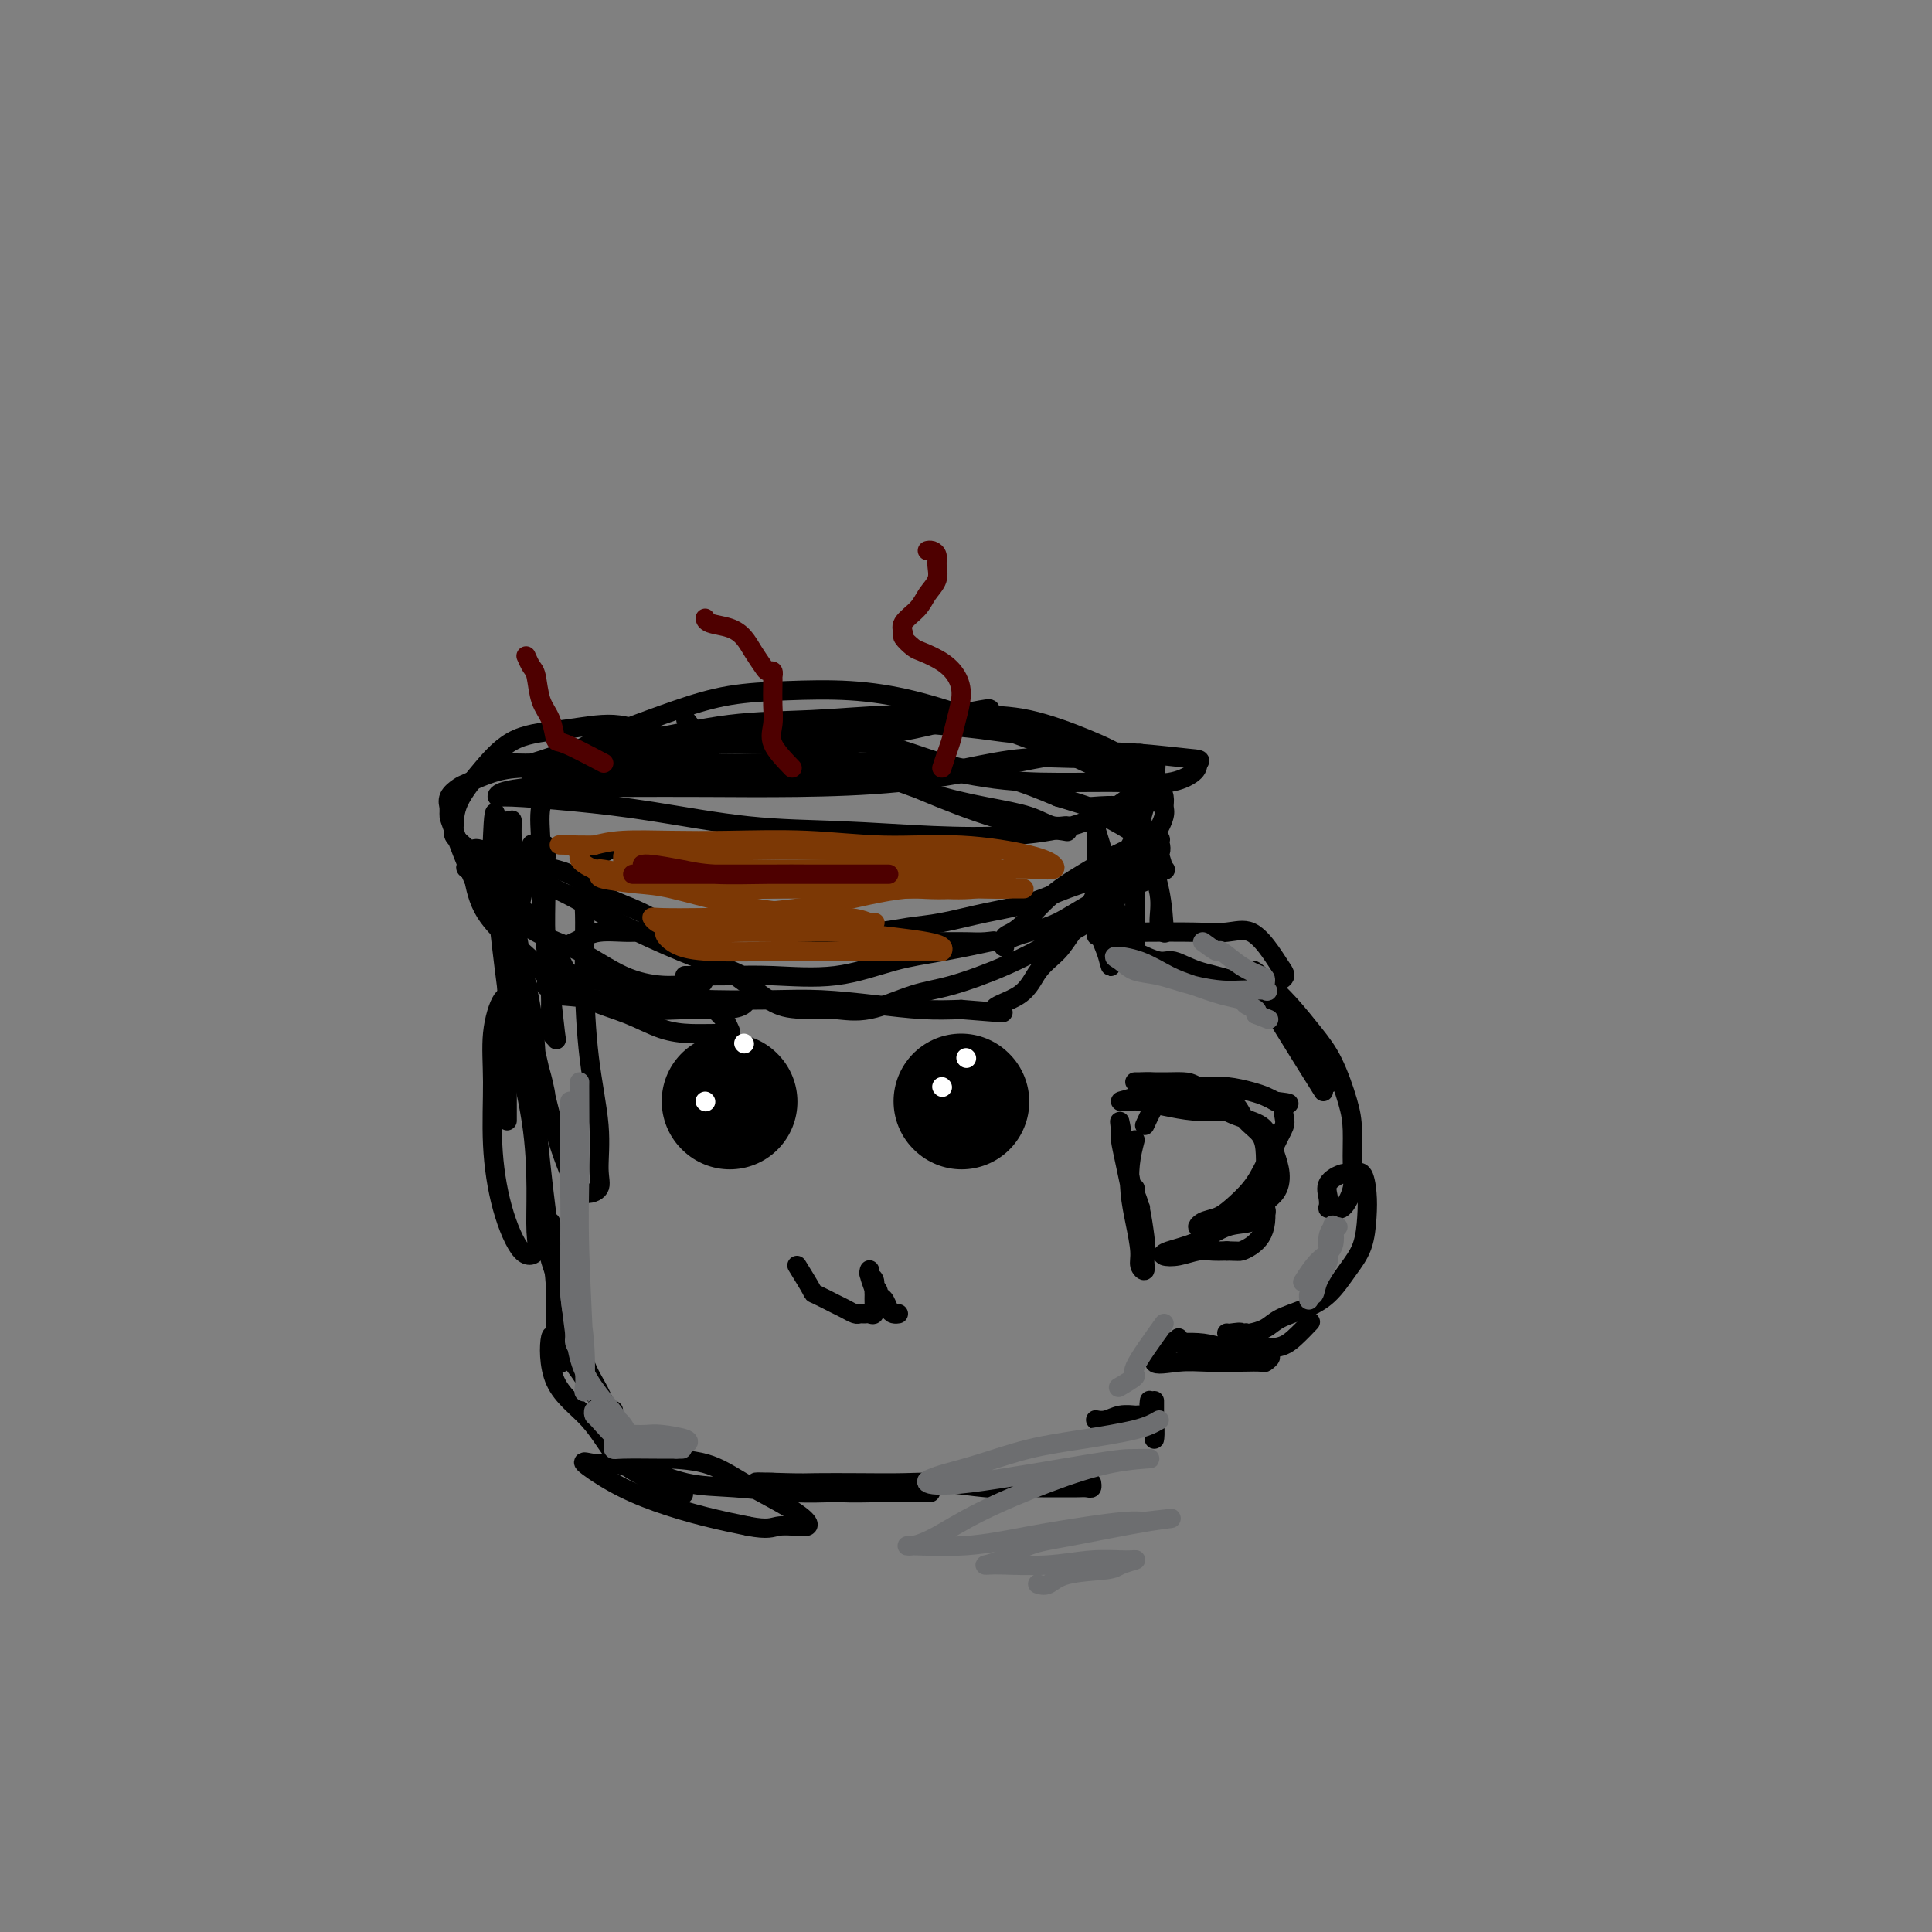 <svg viewBox='0 0 400 400' version='1.1' xmlns='http://www.w3.org/2000/svg' xmlns:xlink='http://www.w3.org/1999/xlink'><rect x="0" y="0" width="400" height="400" fill="#808080" stroke="none"/><g fill='none' stroke='#000000' stroke-width='4' stroke-linecap='round' stroke-linejoin='round'><path d='M142,149c1.186,1.582 2.372,3.164 4,4c1.628,0.836 3.697,0.925 7,1c3.303,0.075 7.842,0.136 12,0c4.158,-0.136 7.937,-0.471 12,-1c4.063,-0.529 8.409,-1.254 12,-2c3.591,-0.746 6.425,-1.515 9,-2c2.575,-0.485 4.890,-0.687 6,-1c1.110,-0.313 1.014,-0.736 1,-1c-0.014,-0.264 0.053,-0.367 -2,0c-2.053,0.367 -6.227,1.206 -11,2c-4.773,0.794 -10.147,1.544 -15,2c-4.853,0.456 -9.186,0.619 -14,1c-4.814,0.381 -10.107,0.982 -15,1c-4.893,0.018 -9.384,-0.545 -13,0c-3.616,0.545 -6.355,2.199 -9,3c-2.645,0.801 -5.195,0.750 -6,1c-0.805,0.250 0.136,0.800 0,1c-0.136,0.200 -1.347,0.051 0,0c1.347,-0.051 5.253,-0.003 10,0c4.747,0.003 10.335,-0.037 16,0c5.665,0.037 11.408,0.153 18,0c6.592,-0.153 14.033,-0.575 21,0c6.967,0.575 13.460,2.148 19,3c5.540,0.852 10.125,0.982 15,1c4.875,0.018 10.039,-0.078 14,0c3.961,0.078 6.720,0.329 9,0c2.280,-0.329 4.080,-1.237 5,-2c0.920,-0.763 0.960,-1.382 1,-2'/><path d='M248,158c0.912,-0.794 0.191,-0.781 -2,-1c-2.191,-0.219 -5.851,-0.672 -10,-1c-4.149,-0.328 -8.787,-0.533 -14,0c-5.213,0.533 -11.001,1.803 -17,3c-5.999,1.197 -12.209,2.321 -19,3c-6.791,0.679 -14.162,0.913 -21,1c-6.838,0.087 -13.142,0.026 -19,0c-5.858,-0.026 -11.269,-0.017 -16,0c-4.731,0.017 -8.783,0.042 -12,0c-3.217,-0.042 -5.599,-0.152 -8,0c-2.401,0.152 -4.821,0.567 -6,1c-1.179,0.433 -1.118,0.883 -1,1c0.118,0.117 0.293,-0.099 3,0c2.707,0.099 7.946,0.513 13,1c5.054,0.487 9.924,1.046 16,2c6.076,0.954 13.357,2.304 20,3c6.643,0.696 12.649,0.739 19,1c6.351,0.261 13.046,0.741 19,1c5.954,0.259 11.167,0.298 16,0c4.833,-0.298 9.286,-0.934 13,-2c3.714,-1.066 6.689,-2.563 9,-4c2.311,-1.437 3.959,-2.816 5,-4c1.041,-1.184 1.474,-2.175 2,-3c0.526,-0.825 1.146,-1.483 0,-2c-1.146,-0.517 -4.059,-0.891 -7,-1c-2.941,-0.109 -5.910,0.048 -9,0c-3.090,-0.048 -6.303,-0.302 -10,0c-3.697,0.302 -7.880,1.158 -12,2c-4.120,0.842 -8.177,1.669 -12,2c-3.823,0.331 -7.411,0.165 -11,0'/><path d='M177,161c-7.669,0.607 -9.342,0.124 -12,0c-2.658,-0.124 -6.301,0.110 -10,0c-3.699,-0.110 -7.454,-0.566 -11,-1c-3.546,-0.434 -6.884,-0.846 -10,-1c-3.116,-0.154 -6.011,-0.048 -9,0c-2.989,0.048 -6.070,0.040 -9,0c-2.930,-0.040 -5.707,-0.110 -8,0c-2.293,0.110 -4.103,0.401 -6,1c-1.897,0.599 -3.881,1.504 -5,2c-1.119,0.496 -1.371,0.581 -2,1c-0.629,0.419 -1.633,1.173 -2,2c-0.367,0.827 -0.098,1.727 0,2c0.098,0.273 0.023,-0.083 0,0c-0.023,0.083 0.005,0.604 0,1c-0.005,0.396 -0.043,0.667 0,1c0.043,0.333 0.168,0.728 1,3c0.832,2.272 2.372,6.420 4,10c1.628,3.580 3.343,6.592 5,9c1.657,2.408 3.255,4.211 5,6c1.745,1.789 3.638,3.563 5,5c1.362,1.437 2.194,2.537 3,3c0.806,0.463 1.587,0.289 2,0c0.413,-0.289 0.457,-0.693 0,-2c-0.457,-1.307 -1.416,-3.516 -3,-6c-1.584,-2.484 -3.792,-5.242 -6,-8'/><path d='M109,189c-2.614,-3.050 -4.650,-3.677 -6,-5c-1.350,-1.323 -2.013,-3.344 -3,-4c-0.987,-0.656 -2.298,0.052 -3,0c-0.702,-0.052 -0.796,-0.862 0,0c0.796,0.862 2.480,3.398 5,6c2.520,2.602 5.875,5.271 9,7c3.125,1.729 6.020,2.518 9,4c2.980,1.482 6.044,3.657 9,5c2.956,1.343 5.805,1.855 8,2c2.195,0.145 3.737,-0.078 5,0c1.263,0.078 2.249,0.456 3,0c0.751,-0.456 1.269,-1.746 1,-3c-0.269,-1.254 -1.323,-2.474 -3,-4c-1.677,-1.526 -3.977,-3.360 -6,-4c-2.023,-0.640 -3.768,-0.088 -6,0c-2.232,0.088 -4.951,-0.289 -7,0c-2.049,0.289 -3.426,1.243 -5,2c-1.574,0.757 -3.343,1.318 -4,2c-0.657,0.682 -0.200,1.485 0,2c0.200,0.515 0.144,0.740 0,1c-0.144,0.260 -0.377,0.553 1,1c1.377,0.447 4.362,1.047 8,2c3.638,0.953 7.929,2.258 12,3c4.071,0.742 7.924,0.920 12,1c4.076,0.080 8.377,0.060 12,0c3.623,-0.060 6.569,-0.160 10,0c3.431,0.160 7.347,0.582 11,1c3.653,0.418 7.044,0.834 10,1c2.956,0.166 5.478,0.083 8,0'/><path d='M199,209c12.935,1.043 7.772,0.649 7,0c-0.772,-0.649 2.847,-1.555 5,-3c2.153,-1.445 2.840,-3.429 4,-5c1.160,-1.571 2.794,-2.731 4,-4c1.206,-1.269 1.985,-2.649 3,-4c1.015,-1.351 2.265,-2.672 3,-4c0.735,-1.328 0.953,-2.662 2,-4c1.047,-1.338 2.921,-2.679 4,-4c1.079,-1.321 1.363,-2.622 2,-4c0.637,-1.378 1.626,-2.833 2,-4c0.374,-1.167 0.134,-2.048 0,-3c-0.134,-0.952 -0.163,-1.976 0,-3c0.163,-1.024 0.518,-2.048 0,-3c-0.518,-0.952 -1.907,-1.834 -4,-3c-2.093,-1.166 -4.889,-2.617 -8,-4c-3.111,-1.383 -6.536,-2.697 -10,-4c-3.464,-1.303 -6.968,-2.596 -11,-4c-4.032,-1.404 -8.593,-2.918 -13,-4c-4.407,-1.082 -8.659,-1.731 -13,-2c-4.341,-0.269 -8.769,-0.160 -13,0c-4.231,0.160 -8.263,0.369 -12,1c-3.737,0.631 -7.180,1.685 -11,3c-3.820,1.315 -8.018,2.891 -11,4c-2.982,1.109 -4.747,1.751 -7,3c-2.253,1.249 -4.995,3.105 -7,4c-2.005,0.895 -3.272,0.828 -4,1c-0.728,0.172 -0.917,0.582 -1,1c-0.083,0.418 -0.061,0.843 0,1c0.061,0.157 0.160,0.045 1,0c0.840,-0.045 2.420,-0.022 4,0'/><path d='M115,161c1.935,0.292 4.774,0.022 8,0c3.226,-0.022 6.840,0.203 11,0c4.160,-0.203 8.868,-0.833 14,-1c5.132,-0.167 10.690,0.129 16,0c5.310,-0.129 10.373,-0.682 15,0c4.627,0.682 8.817,2.598 13,4c4.183,1.402 8.360,2.288 12,3c3.640,0.712 6.742,1.249 9,2c2.258,0.751 3.672,1.716 5,2c1.328,0.284 2.568,-0.113 3,0c0.432,0.113 0.054,0.735 0,1c-0.054,0.265 0.216,0.174 -1,0c-1.216,-0.174 -3.919,-0.433 -7,-1c-3.081,-0.567 -6.539,-1.444 -11,-3c-4.461,-1.556 -9.926,-3.790 -15,-6c-5.074,-2.210 -9.756,-4.397 -14,-6c-4.244,-1.603 -8.050,-2.622 -12,-3c-3.950,-0.378 -8.046,-0.115 -12,0c-3.954,0.115 -7.768,0.084 -11,0c-3.232,-0.084 -5.881,-0.219 -8,0c-2.119,0.219 -3.706,0.792 -5,1c-1.294,0.208 -2.295,0.052 -1,0c1.295,-0.052 4.885,-0.001 9,0c4.115,0.001 8.753,-0.048 14,0c5.247,0.048 11.102,0.192 17,0c5.898,-0.192 11.839,-0.722 17,0c5.161,0.722 9.543,2.694 14,4c4.457,1.306 8.988,1.944 13,3c4.012,1.056 7.506,2.528 11,4'/><path d='M219,165c7.323,2.182 6.631,2.138 8,3c1.369,0.862 4.800,2.632 7,4c2.200,1.368 3.170,2.334 4,3c0.830,0.666 1.519,1.031 2,2c0.481,0.969 0.753,2.540 1,3c0.247,0.460 0.469,-0.193 0,0c-0.469,0.193 -1.628,1.231 -3,2c-1.372,0.769 -2.957,1.270 -5,2c-2.043,0.730 -4.543,1.690 -7,3c-2.457,1.310 -4.870,2.971 -7,4c-2.130,1.029 -3.975,1.426 -6,2c-2.025,0.574 -4.228,1.326 -5,2c-0.772,0.674 -0.113,1.269 0,1c0.113,-0.269 -0.319,-1.402 0,-2c0.319,-0.598 1.389,-0.661 3,-2c1.611,-1.339 3.764,-3.956 6,-6c2.236,-2.044 4.556,-3.517 7,-5c2.444,-1.483 5.012,-2.978 7,-4c1.988,-1.022 3.394,-1.571 5,-2c1.606,-0.429 3.411,-0.738 4,-1c0.589,-0.262 -0.036,-0.476 0,0c0.036,0.476 0.735,1.641 0,3c-0.735,1.359 -2.904,2.910 -5,5c-2.096,2.090 -4.118,4.718 -7,7c-2.882,2.282 -6.625,4.216 -10,6c-3.375,1.784 -6.383,3.417 -10,5c-3.617,1.583 -7.842,3.118 -11,4c-3.158,0.882 -5.249,1.113 -8,2c-2.751,0.887 -6.164,2.431 -9,3c-2.836,0.569 -5.096,0.163 -7,0c-1.904,-0.163 -3.452,-0.081 -5,0'/><path d='M168,209c-3.168,-0.048 -5.088,-0.169 -7,-1c-1.912,-0.831 -3.816,-2.374 -6,-4c-2.184,-1.626 -4.647,-3.335 -7,-5c-2.353,-1.665 -4.597,-3.285 -7,-5c-2.403,-1.715 -4.967,-3.524 -8,-5c-3.033,-1.476 -6.535,-2.620 -9,-4c-2.465,-1.380 -3.892,-2.996 -6,-4c-2.108,-1.004 -4.898,-1.396 -7,-2c-2.102,-0.604 -3.516,-1.419 -5,-2c-1.484,-0.581 -3.040,-0.928 -4,-1c-0.960,-0.072 -1.326,0.131 -2,0c-0.674,-0.131 -1.657,-0.597 -2,0c-0.343,0.597 -0.048,2.255 0,3c0.048,0.745 -0.153,0.577 0,2c0.153,1.423 0.660,4.439 2,7c1.340,2.561 3.511,4.668 6,7c2.489,2.332 5.294,4.888 8,7c2.706,2.112 5.311,3.781 8,5c2.689,1.219 5.460,1.987 8,3c2.540,1.013 4.849,2.270 7,3c2.151,0.730 4.142,0.934 6,1c1.858,0.066 3.581,-0.006 5,0c1.419,0.006 2.532,0.090 3,0c0.468,-0.090 0.291,-0.354 0,-1c-0.291,-0.646 -0.696,-1.676 -2,-3c-1.304,-1.324 -3.509,-2.944 -6,-4c-2.491,-1.056 -5.270,-1.548 -8,-2c-2.730,-0.452 -5.412,-0.863 -8,-1c-2.588,-0.137 -5.081,0.002 -7,0c-1.919,-0.002 -3.262,-0.143 -4,0c-0.738,0.143 -0.869,0.572 -1,1'/><path d='M115,204c-4.216,-0.136 -0.757,0.524 0,1c0.757,0.476 -1.190,0.769 0,1c1.190,0.231 5.517,0.399 9,1c3.483,0.601 6.123,1.634 9,2c2.877,0.366 5.991,0.065 9,0c3.009,-0.065 5.913,0.106 8,0c2.087,-0.106 3.356,-0.490 4,-1c0.644,-0.510 0.662,-1.145 1,-2c0.338,-0.855 0.998,-1.929 0,-3c-0.998,-1.071 -3.652,-2.140 -6,-3c-2.348,-0.860 -4.391,-1.513 -8,-3c-3.609,-1.487 -8.784,-3.809 -13,-6c-4.216,-2.191 -7.473,-4.250 -11,-6c-3.527,-1.750 -7.323,-3.191 -10,-4c-2.677,-0.809 -4.234,-0.987 -6,-2c-1.766,-1.013 -3.741,-2.863 -5,-4c-1.259,-1.137 -1.801,-1.562 -2,-2c-0.199,-0.438 -0.056,-0.890 0,-2c0.056,-1.110 0.025,-2.877 1,-5c0.975,-2.123 2.957,-4.601 5,-7c2.043,-2.399 4.146,-4.718 7,-6c2.854,-1.282 6.460,-1.527 10,-2c3.540,-0.473 7.016,-1.175 10,-1c2.984,0.175 5.478,1.228 8,2c2.522,0.772 5.072,1.264 7,2c1.928,0.736 3.234,1.718 4,2c0.766,0.282 0.993,-0.134 1,0c0.007,0.134 -0.204,0.820 -1,1c-0.796,0.180 -2.176,-0.144 -4,0c-1.824,0.144 -4.093,0.755 -7,1c-2.907,0.245 -6.454,0.122 -10,0'/><path d='M125,158c-5.042,0.310 -7.147,0.086 -9,0c-1.853,-0.086 -3.454,-0.033 -5,0c-1.546,0.033 -3.038,0.046 -4,0c-0.962,-0.046 -1.396,-0.153 -1,0c0.396,0.153 1.620,0.564 4,0c2.380,-0.564 5.917,-2.102 10,-3c4.083,-0.898 8.713,-1.155 14,-2c5.287,-0.845 11.230,-2.278 17,-3c5.770,-0.722 11.367,-0.731 17,-1c5.633,-0.269 11.303,-0.796 17,-1c5.697,-0.204 11.421,-0.083 16,0c4.579,0.083 8.014,0.130 12,1c3.986,0.870 8.522,2.565 12,4c3.478,1.435 5.898,2.612 8,4c2.102,1.388 3.885,2.989 5,4c1.115,1.011 1.562,1.432 2,2c0.438,0.568 0.867,1.285 1,2c0.133,0.715 -0.029,1.430 0,2c0.029,0.570 0.250,0.995 0,2c-0.250,1.005 -0.972,2.591 -2,4c-1.028,1.409 -2.361,2.642 -4,4c-1.639,1.358 -3.584,2.840 -6,4c-2.416,1.160 -5.301,1.998 -8,3c-2.699,1.002 -5.210,2.167 -8,3c-2.790,0.833 -5.859,1.333 -9,2c-3.141,0.667 -6.353,1.502 -9,2c-2.647,0.498 -4.730,0.659 -7,1c-2.270,0.341 -4.726,0.861 -7,1c-2.274,0.139 -4.364,-0.103 -6,0c-1.636,0.103 -2.818,0.552 -4,1'/><path d='M171,194c-9.144,1.950 -3.005,0.326 -1,0c2.005,-0.326 -0.125,0.645 -1,1c-0.875,0.355 -0.496,0.095 1,0c1.496,-0.095 4.108,-0.025 7,0c2.892,0.025 6.065,0.005 9,0c2.935,-0.005 5.632,0.005 8,0c2.368,-0.005 4.407,-0.025 6,0c1.593,0.025 2.740,0.095 4,0c1.260,-0.095 2.633,-0.355 1,0c-1.633,0.355 -6.273,1.325 -10,2c-3.727,0.675 -6.542,1.057 -10,2c-3.458,0.943 -7.561,2.449 -12,3c-4.439,0.551 -9.214,0.148 -13,0c-3.786,-0.148 -6.582,-0.040 -9,0c-2.418,0.040 -4.459,0.011 -6,0c-1.541,-0.011 -2.583,-0.003 -3,0c-0.417,0.003 -0.208,0.002 0,0'/><path d='M126,176c-2.117,1.097 -4.234,2.194 -5,4c-0.766,1.806 -0.182,4.321 0,8c0.182,3.679 -0.040,8.523 0,14c0.040,5.477 0.341,11.589 1,17c0.659,5.411 1.675,10.123 2,14c0.325,3.877 -0.040,6.919 0,9c0.040,2.081 0.487,3.199 0,4c-0.487,0.801 -1.907,1.284 -3,1c-1.093,-0.284 -1.858,-1.335 -3,-4c-1.142,-2.665 -2.660,-6.944 -4,-12c-1.340,-5.056 -2.503,-10.889 -4,-17c-1.497,-6.111 -3.329,-12.501 -4,-18c-0.671,-5.499 -0.180,-10.109 0,-14c0.180,-3.891 0.049,-7.064 0,-9c-0.049,-1.936 -0.017,-2.636 0,-3c0.017,-0.364 0.018,-0.392 0,1c-0.018,1.392 -0.055,4.202 0,8c0.055,3.798 0.202,8.582 1,14c0.798,5.418 2.249,11.471 3,16c0.751,4.529 0.804,7.536 1,10c0.196,2.464 0.537,4.386 1,6c0.463,1.614 1.050,2.922 1,2c-0.050,-0.922 -0.735,-4.072 -2,-8c-1.265,-3.928 -3.110,-8.635 -4,-14c-0.890,-5.365 -0.826,-11.390 -1,-16c-0.174,-4.610 -0.587,-7.805 -1,-11'/><path d='M105,178c-1.082,-8.779 -0.286,-7.225 0,-7c0.286,0.225 0.064,-0.878 0,-1c-0.064,-0.122 0.032,0.736 0,1c-0.032,0.264 -0.190,-0.068 0,4c0.190,4.068 0.730,12.535 1,20c0.270,7.465 0.271,13.929 1,20c0.729,6.071 2.188,11.748 3,17c0.812,5.252 0.979,10.077 1,14c0.021,3.923 -0.103,6.944 0,9c0.103,2.056 0.434,3.148 0,4c-0.434,0.852 -1.635,1.463 -3,0c-1.365,-1.463 -2.896,-4.999 -4,-9c-1.104,-4.001 -1.781,-8.468 -2,-13c-0.219,-4.532 0.020,-9.130 0,-13c-0.020,-3.870 -0.301,-7.011 0,-10c0.301,-2.989 1.183,-5.824 2,-7c0.817,-1.176 1.569,-0.693 2,-1c0.431,-0.307 0.540,-1.404 1,0c0.460,1.404 1.271,5.307 2,10c0.729,4.693 1.376,10.174 2,16c0.624,5.826 1.226,11.995 2,18c0.774,6.005 1.720,11.846 2,16c0.280,4.154 -0.106,6.622 0,9c0.106,2.378 0.704,4.665 1,6c0.296,1.335 0.289,1.717 0,0c-0.289,-1.717 -0.862,-5.532 -1,-9c-0.138,-3.468 0.159,-6.589 0,-9c-0.159,-2.411 -0.774,-4.111 -1,-6c-0.226,-1.889 -0.065,-3.968 0,-4c0.065,-0.032 0.032,1.984 0,4'/><path d='M114,257c-0.205,0.998 -0.718,1.494 0,4c0.718,2.506 2.666,7.021 4,11c1.334,3.979 2.054,7.421 3,10c0.946,2.579 2.120,4.296 3,6c0.880,1.704 1.468,3.395 2,4c0.532,0.605 1.008,0.123 1,0c-0.008,-0.123 -0.499,0.114 -1,0c-0.501,-0.114 -1.013,-0.578 -2,-2c-0.987,-1.422 -2.449,-3.803 -4,-6c-1.551,-2.197 -3.193,-4.209 -4,-5c-0.807,-0.791 -0.781,-0.361 -1,-1c-0.219,-0.639 -0.685,-2.348 -1,-1c-0.315,1.348 -0.481,5.751 1,9c1.481,3.249 4.608,5.343 7,8c2.392,2.657 4.049,5.878 6,8c1.951,2.122 4.197,3.144 6,4c1.803,0.856 3.165,1.546 4,2c0.835,0.454 1.144,0.673 2,1c0.856,0.327 2.260,0.764 1,0c-1.260,-0.764 -5.183,-2.729 -8,-4c-2.817,-1.271 -4.526,-1.849 -6,-2c-1.474,-0.151 -2.712,0.123 -4,0c-1.288,-0.123 -2.627,-0.643 -2,0c0.627,0.643 3.220,2.451 6,4c2.780,1.549 5.749,2.840 9,4c3.251,1.160 6.786,2.189 10,3c3.214,0.811 6.107,1.406 9,2'/><path d='M155,316c4.086,0.776 4.800,0.215 6,0c1.200,-0.215 2.886,-0.083 4,0c1.114,0.083 1.657,0.117 2,0c0.343,-0.117 0.486,-0.385 0,-1c-0.486,-0.615 -1.600,-1.576 -4,-3c-2.400,-1.424 -6.085,-3.311 -9,-5c-2.915,-1.689 -5.059,-3.181 -8,-4c-2.941,-0.819 -6.679,-0.965 -9,-1c-2.321,-0.035 -3.226,0.040 -4,0c-0.774,-0.040 -1.417,-0.194 -2,0c-0.583,0.194 -1.107,0.735 -1,1c0.107,0.265 0.843,0.253 3,1c2.157,0.747 5.734,2.253 9,3c3.266,0.747 6.222,0.736 10,1c3.778,0.264 8.380,0.803 12,1c3.620,0.197 6.259,0.053 9,0c2.741,-0.053 5.584,-0.014 8,0c2.416,0.014 4.406,0.005 6,0c1.594,-0.005 2.792,-0.004 4,0c1.208,0.004 2.427,0.011 1,0c-1.427,-0.011 -5.499,-0.042 -9,0c-3.501,0.042 -6.431,0.155 -9,0c-2.569,-0.155 -4.777,-0.577 -7,-1c-2.223,-0.423 -4.462,-0.845 -6,-1c-1.538,-0.155 -2.376,-0.042 -3,0c-0.624,0.042 -1.036,0.012 -1,0c0.036,-0.012 0.518,-0.006 1,0'/><path d='M158,307c-4.223,-0.310 1.720,-0.084 5,0c3.280,0.084 3.895,0.026 6,0c2.105,-0.026 5.698,-0.021 9,0c3.302,0.021 6.312,0.058 9,0c2.688,-0.058 5.055,-0.212 8,0c2.945,0.212 6.469,0.789 9,1c2.531,0.211 4.068,0.056 6,0c1.932,-0.056 4.259,-0.014 6,0c1.741,0.014 2.897,0.000 4,0c1.103,-0.000 2.152,0.014 3,0c0.848,-0.014 1.495,-0.055 2,0c0.505,0.055 0.867,0.207 1,0c0.133,-0.207 0.038,-0.773 0,-1c-0.038,-0.227 -0.019,-0.113 0,0'/><path d='M235,236c-0.401,1.573 -0.802,3.145 -1,5c-0.198,1.855 -0.193,3.991 0,6c0.193,2.009 0.573,3.891 1,6c0.427,2.109 0.901,4.444 1,6c0.099,1.556 -0.175,2.332 0,3c0.175,0.668 0.801,1.229 1,1c0.199,-0.229 -0.027,-1.249 0,-2c0.027,-0.751 0.309,-1.235 0,-3c-0.309,-1.765 -1.209,-4.812 -2,-8c-0.791,-3.188 -1.473,-6.516 -2,-9c-0.527,-2.484 -0.898,-4.124 -1,-5c-0.102,-0.876 0.067,-0.989 0,-2c-0.067,-1.011 -0.368,-2.922 0,-1c0.368,1.922 1.406,7.676 2,11c0.594,3.324 0.745,4.220 1,6c0.255,1.780 0.615,4.446 1,6c0.385,1.554 0.797,1.995 1,2c0.203,0.005 0.198,-0.428 0,-2c-0.198,-1.572 -0.590,-4.285 -1,-6c-0.410,-1.715 -0.838,-2.431 -1,-3c-0.162,-0.569 -0.057,-0.989 0,-1c0.057,-0.011 0.067,0.389 0,1c-0.067,0.611 -0.210,1.434 0,2c0.210,0.566 0.774,0.876 1,1c0.226,0.124 0.113,0.062 0,0'/><path d='M237,175c-0.845,1.181 -1.691,2.361 -2,3c-0.309,0.639 -0.082,0.735 0,2c0.082,1.265 0.019,3.699 0,6c-0.019,2.301 0.007,4.470 0,6c-0.007,1.530 -0.046,2.423 0,3c0.046,0.577 0.179,0.839 0,1c-0.179,0.161 -0.668,0.220 -1,0c-0.332,-0.220 -0.506,-0.721 -1,-2c-0.494,-1.279 -1.309,-3.336 -2,-6c-0.691,-2.664 -1.257,-5.935 -2,-9c-0.743,-3.065 -1.663,-5.925 -2,-7c-0.337,-1.075 -0.090,-0.367 0,-1c0.090,-0.633 0.024,-2.609 0,-1c-0.024,1.609 -0.006,6.803 0,10c0.006,3.197 0.002,4.397 0,6c-0.002,1.603 -0.000,3.610 0,5c0.000,1.390 0.000,2.164 0,2c-0.000,-0.164 0.000,-1.266 0,-2c-0.000,-0.734 -0.000,-1.101 0,-3c0.000,-1.899 0.001,-5.330 0,-7c-0.001,-1.670 -0.002,-1.578 0,-2c0.002,-0.422 0.007,-1.356 0,-1c-0.007,0.356 -0.026,2.002 0,3c0.026,0.998 0.098,1.348 0,3c-0.098,1.652 -0.367,4.608 0,7c0.367,2.392 1.368,4.221 2,6c0.632,1.779 0.895,3.508 1,3c0.105,-0.508 0.053,-3.254 0,-6'/><path d='M230,194c-0.182,-1.761 -0.637,-3.164 -1,-5c-0.363,-1.836 -0.633,-4.106 -1,-5c-0.367,-0.894 -0.830,-0.414 -1,0c-0.170,0.414 -0.045,0.760 0,1c0.045,0.240 0.012,0.372 0,2c-0.012,1.628 -0.003,4.751 0,6c0.003,1.249 0.002,0.625 0,0'/><path d='M239,290c-0.002,2.080 -0.004,4.160 0,5c0.004,0.840 0.015,0.441 0,1c-0.015,0.559 -0.057,2.074 0,2c0.057,-0.074 0.213,-1.739 0,-3c-0.213,-1.261 -0.796,-2.117 -1,-3c-0.204,-0.883 -0.028,-1.791 0,-2c0.028,-0.209 -0.092,0.283 0,1c0.092,0.717 0.397,1.660 0,2c-0.397,0.340 -1.497,0.077 -2,0c-0.503,-0.077 -0.408,0.032 -1,0c-0.592,-0.032 -1.870,-0.204 -3,0c-1.130,0.204 -2.112,0.786 -3,1c-0.888,0.214 -1.682,0.061 -2,0c-0.318,-0.061 -0.159,-0.031 0,0'/><path d='M236,193c3.979,-0.027 7.958,-0.054 11,0c3.042,0.054 5.145,0.189 7,0c1.855,-0.189 3.460,-0.702 5,0c1.540,0.702 3.015,2.619 4,4c0.985,1.381 1.481,2.226 2,3c0.519,0.774 1.063,1.478 1,2c-0.063,0.522 -0.732,0.864 -1,1c-0.268,0.136 -0.134,0.068 0,0'/><path d='M235,197c1.881,0.896 3.762,1.792 5,2c1.238,0.208 1.832,-0.272 3,0c1.168,0.272 2.910,1.297 5,2c2.090,0.703 4.528,1.085 7,2c2.472,0.915 4.978,2.361 7,4c2.022,1.639 3.561,3.469 5,5c1.439,1.531 2.778,2.764 4,4c1.222,1.236 2.328,2.476 3,4c0.672,1.524 0.912,3.333 1,4c0.088,0.667 0.025,0.190 0,0c-0.025,-0.190 -0.013,-0.095 0,0'/><path d='M274,226c-6.025,-9.609 -12.051,-19.218 -14,-23c-1.949,-3.782 0.178,-1.738 2,0c1.822,1.738 3.340,3.168 5,5c1.660,1.832 3.464,4.065 5,6c1.536,1.935 2.806,3.573 4,6c1.194,2.427 2.314,5.642 3,8c0.686,2.358 0.937,3.858 1,6c0.063,2.142 -0.064,4.928 0,7c0.064,2.072 0.318,3.432 0,5c-0.318,1.568 -1.209,3.343 -2,4c-0.791,0.657 -1.483,0.195 -2,0c-0.517,-0.195 -0.861,-0.123 -1,0c-0.139,0.123 -0.074,0.297 0,0c0.074,-0.297 0.156,-1.063 0,-2c-0.156,-0.937 -0.550,-2.043 0,-3c0.550,-0.957 2.043,-1.763 3,-2c0.957,-0.237 1.379,0.095 2,0c0.621,-0.095 1.440,-0.617 2,0c0.560,0.617 0.861,2.374 1,4c0.139,1.626 0.118,3.121 0,5c-0.118,1.879 -0.332,4.141 -1,6c-0.668,1.859 -1.792,3.314 -3,5c-1.208,1.686 -2.502,3.604 -4,5c-1.498,1.396 -3.200,2.269 -5,3c-1.800,0.731 -3.699,1.320 -5,2c-1.301,0.680 -2.004,1.452 -3,2c-0.996,0.548 -2.285,0.871 -3,1c-0.715,0.129 -0.858,0.065 -1,0'/><path d='M258,276c-2.751,1.238 -1.129,0.332 -1,0c0.129,-0.332 -1.234,-0.089 -2,0c-0.766,0.089 -0.933,0.026 -1,0c-0.067,-0.026 -0.033,-0.013 0,0'/><path d='M244,277c-2.546,2.113 -5.092,4.226 -5,5c0.092,0.774 2.822,0.208 5,0c2.178,-0.208 3.804,-0.060 6,0c2.196,0.060 4.961,0.032 7,0c2.039,-0.032 3.351,-0.068 4,0c0.649,0.068 0.635,0.239 1,0c0.365,-0.239 1.107,-0.887 1,-1c-0.107,-0.113 -1.064,0.309 -3,0c-1.936,-0.309 -4.850,-1.351 -7,-2c-2.150,-0.649 -3.536,-0.907 -5,-1c-1.464,-0.093 -3.006,-0.021 -4,0c-0.994,0.021 -1.441,-0.009 -2,0c-0.559,0.009 -1.230,0.056 -1,0c0.230,-0.056 1.362,-0.216 3,0c1.638,0.216 3.781,0.807 6,1c2.219,0.193 4.515,-0.012 7,0c2.485,0.012 5.161,0.240 7,0c1.839,-0.240 2.841,-0.949 4,-2c1.159,-1.051 2.474,-2.443 3,-3c0.526,-0.557 0.263,-0.278 0,0'/><path d='M237,233c0.970,-2.114 1.940,-4.227 3,-5c1.060,-0.773 2.211,-0.204 3,0c0.789,0.204 1.218,0.044 2,0c0.782,-0.044 1.918,0.026 3,0c1.082,-0.026 2.112,-0.150 3,0c0.888,0.150 1.635,0.573 2,1c0.365,0.427 0.347,0.857 0,1c-0.347,0.143 -1.022,-0.000 -2,0c-0.978,0.000 -2.258,0.144 -4,0c-1.742,-0.144 -3.947,-0.576 -6,-1c-2.053,-0.424 -3.954,-0.839 -5,-1c-1.046,-0.161 -1.236,-0.068 -2,0c-0.764,0.068 -2.103,0.109 -2,0c0.103,-0.109 1.646,-0.370 3,-1c1.354,-0.630 2.519,-1.630 4,-2c1.481,-0.370 3.278,-0.110 5,0c1.722,0.110 3.367,0.071 5,0c1.633,-0.071 3.252,-0.174 5,0c1.748,0.174 3.624,0.624 5,1c1.376,0.376 2.250,0.679 3,1c0.750,0.321 1.375,0.661 2,1'/><path d='M264,228c4.315,0.536 2.602,0.376 2,1c-0.602,0.624 -0.093,2.033 0,3c0.093,0.967 -0.229,1.492 -1,3c-0.771,1.508 -1.992,4.000 -3,6c-1.008,2.000 -1.802,3.507 -3,5c-1.198,1.493 -2.800,2.970 -4,4c-1.200,1.030 -1.997,1.611 -3,2c-1.003,0.389 -2.212,0.585 -3,1c-0.788,0.415 -1.154,1.050 -1,1c0.154,-0.050 0.828,-0.786 2,-1c1.172,-0.214 2.842,0.093 4,0c1.158,-0.093 1.802,-0.588 3,-1c1.198,-0.412 2.949,-0.742 4,-1c1.051,-0.258 1.403,-0.445 1,0c-0.403,0.445 -1.560,1.520 -3,2c-1.440,0.480 -3.163,0.364 -5,1c-1.837,0.636 -3.790,2.023 -6,3c-2.210,0.977 -4.678,1.544 -6,2c-1.322,0.456 -1.498,0.802 -1,1c0.498,0.198 1.670,0.249 3,0c1.330,-0.249 2.820,-0.798 4,-1c1.180,-0.202 2.052,-0.058 3,0c0.948,0.058 1.974,0.029 3,0'/><path d='M254,259c2.443,0.038 2.549,0.132 3,0c0.451,-0.132 1.245,-0.491 2,-1c0.755,-0.509 1.471,-1.167 2,-2c0.529,-0.833 0.873,-1.840 1,-3c0.127,-1.160 0.038,-2.473 0,-4c-0.038,-1.527 -0.026,-3.268 0,-5c0.026,-1.732 0.067,-3.456 0,-5c-0.067,-1.544 -0.241,-2.907 -1,-4c-0.759,-1.093 -2.103,-1.915 -3,-3c-0.897,-1.085 -1.346,-2.434 -2,-3c-0.654,-0.566 -1.511,-0.348 -3,-1c-1.489,-0.652 -3.609,-2.175 -5,-3c-1.391,-0.825 -2.051,-0.953 -3,-1c-0.949,-0.047 -2.186,-0.012 -3,0c-0.814,0.012 -1.205,0.003 -2,0c-0.795,-0.003 -1.992,0.001 -3,0c-1.008,-0.001 -1.825,-0.006 -2,0c-0.175,0.006 0.293,0.022 1,0c0.707,-0.022 1.653,-0.081 3,0c1.347,0.081 3.096,0.304 5,1c1.904,0.696 3.963,1.865 6,3c2.037,1.135 4.052,2.235 6,3c1.948,0.765 3.827,1.195 5,2c1.173,0.805 1.638,1.986 2,3c0.362,1.014 0.622,1.860 1,3c0.378,1.140 0.875,2.574 1,4c0.125,1.426 -0.120,2.846 -1,4c-0.880,1.154 -2.394,2.044 -4,3c-1.606,0.956 -3.303,1.978 -5,3'/><path d='M255,253c-2.511,0.933 -4.289,0.267 -5,0c-0.711,-0.267 -0.356,-0.133 0,0'/><path d='M226,167c2.375,-0.180 4.751,-0.361 6,0c1.249,0.361 1.372,1.263 2,3c0.628,1.737 1.762,4.310 3,7c1.238,2.690 2.579,5.498 3,8c0.421,2.502 -0.080,4.697 0,6c0.080,1.303 0.739,1.715 1,2c0.261,0.285 0.122,0.442 0,-1c-0.122,-1.442 -0.229,-4.483 -1,-8c-0.771,-3.517 -2.206,-7.508 -3,-11c-0.794,-3.492 -0.949,-6.483 -1,-9c-0.051,-2.517 0.000,-4.559 0,-6c-0.000,-1.441 -0.053,-2.280 0,-2c0.053,0.280 0.210,1.677 0,2c-0.210,0.323 -0.788,-0.430 -1,1c-0.212,1.430 -0.057,5.044 0,8c0.057,2.956 0.015,5.254 0,8c-0.015,2.746 -0.004,5.938 0,9c0.004,3.062 0.002,5.992 0,8c-0.002,2.008 -0.002,3.093 0,4c0.002,0.907 0.007,1.637 0,1c-0.007,-0.637 -0.027,-2.640 0,-5c0.027,-2.360 0.101,-5.077 0,-8c-0.101,-2.923 -0.378,-6.051 0,-9c0.378,-2.949 1.409,-5.717 2,-8c0.591,-2.283 0.740,-4.081 1,-5c0.260,-0.919 0.630,-0.960 1,-1'/><path d='M239,161c0.619,-5.165 0.166,-0.576 0,1c-0.166,1.576 -0.046,0.141 0,0c0.046,-0.141 0.018,1.014 0,2c-0.018,0.986 -0.026,1.804 0,2c0.026,0.196 0.087,-0.230 0,-1c-0.087,-0.770 -0.323,-1.885 -1,-3c-0.677,-1.115 -1.794,-2.231 -3,-3c-1.206,-0.769 -2.499,-1.190 -4,-2c-1.501,-0.810 -3.209,-2.010 -5,-3c-1.791,-0.990 -3.665,-1.771 -6,-2c-2.335,-0.229 -5.130,0.093 -8,0c-2.870,-0.093 -5.814,-0.602 -9,-1c-3.186,-0.398 -6.613,-0.684 -10,-1c-3.387,-0.316 -6.733,-0.662 -10,-1c-3.267,-0.338 -6.457,-0.668 -10,0c-3.543,0.668 -7.441,2.334 -9,3c-1.559,0.666 -0.780,0.333 0,0'/><path d='M115,163c-1.274,0.978 -2.548,1.956 -3,4c-0.452,2.044 -0.084,5.153 0,8c0.084,2.847 -0.118,5.431 0,9c0.118,3.569 0.554,8.122 1,12c0.446,3.878 0.901,7.081 1,10c0.099,2.919 -0.159,5.554 0,7c0.159,1.446 0.736,1.702 1,2c0.264,0.298 0.214,0.638 0,-1c-0.214,-1.638 -0.591,-5.256 -1,-9c-0.409,-3.744 -0.848,-7.615 -1,-11c-0.152,-3.385 -0.016,-6.283 0,-9c0.016,-2.717 -0.088,-5.254 0,-7c0.088,-1.746 0.367,-2.702 0,-3c-0.367,-0.298 -1.380,0.062 -2,0c-0.620,-0.062 -0.846,-0.545 -1,0c-0.154,0.545 -0.238,2.119 -1,6c-0.762,3.881 -2.204,10.070 -3,16c-0.796,5.930 -0.945,11.600 -1,16c-0.055,4.400 -0.015,7.529 0,10c0.015,2.471 0.004,4.284 0,6c-0.004,1.716 -0.001,3.335 0,3c0.001,-0.335 0.001,-2.623 0,-4c-0.001,-1.377 -0.003,-1.843 0,-4c0.003,-2.157 0.012,-6.006 0,-11c-0.012,-4.994 -0.044,-11.132 0,-17c0.044,-5.868 0.166,-11.464 0,-15c-0.166,-3.536 -0.619,-5.010 -1,-6c-0.381,-0.990 -0.691,-1.495 -1,-2'/><path d='M103,173c-0.539,-9.192 -0.885,-2.673 -1,0c-0.115,2.673 0.001,1.499 0,1c-0.001,-0.499 -0.119,-0.324 0,2c0.119,2.324 0.475,6.798 1,12c0.525,5.202 1.218,11.131 2,17c0.782,5.869 1.652,11.677 2,14c0.348,2.323 0.174,1.162 0,0'/></g>
<g fill='none' stroke='#000000' stroke-width='28' stroke-linecap='round' stroke-linejoin='round'><path d='M199,228c0.000,0.000 0.100,0.100 0.1,0.1'/><path d='M151,228c0.000,0.000 0.100,0.100 0.1,0.1'/></g>
<g fill='none' stroke='#000000' stroke-width='4' stroke-linecap='round' stroke-linejoin='round'><path d='M165,262c1.264,2.055 2.527,4.109 3,5c0.473,0.891 0.154,0.617 1,1c0.846,0.383 2.857,1.423 4,2c1.143,0.577 1.419,0.690 2,1c0.581,0.310 1.466,0.817 2,1c0.534,0.183 0.717,0.043 1,0c0.283,-0.043 0.664,0.009 1,0c0.336,-0.009 0.626,-0.081 1,0c0.374,0.081 0.833,0.316 1,0c0.167,-0.316 0.041,-1.184 0,-2c-0.041,-0.816 0.003,-1.582 0,-2c-0.003,-0.418 -0.053,-0.490 0,-1c0.053,-0.510 0.211,-1.457 0,-2c-0.211,-0.543 -0.789,-0.680 -1,-1c-0.211,-0.320 -0.054,-0.823 0,-1c0.054,-0.177 0.004,-0.027 0,0c-0.004,0.027 0.037,-0.070 0,0c-0.037,0.070 -0.154,0.306 0,1c0.154,0.694 0.577,1.847 1,3'/><path d='M181,267c0.798,-0.580 0.792,0.472 1,1c0.208,0.528 0.630,0.534 1,1c0.370,0.466 0.688,1.393 1,2c0.313,0.607 0.620,0.895 1,1c0.380,0.105 0.833,0.028 1,0c0.167,-0.028 0.048,-0.008 0,0c-0.048,0.008 -0.024,0.004 0,0'/></g>
<g fill='none' stroke='#FFFFFF' stroke-width='4' stroke-linecap='round' stroke-linejoin='round'><path d='M200,219c0.000,0.000 0.100,0.100 0.1,0.1'/><path d='M195,225c0.000,0.000 0.100,0.100 0.1,0.1'/><path d='M154,216c0.000,0.000 0.100,0.100 0.1,0.1'/><path d='M146,228c0.000,0.000 0.100,0.100 0.1,0.1'/></g>
<g fill='none' stroke='#7C3805' stroke-width='4' stroke-linecap='round' stroke-linejoin='round'><path d='M154,184c0.098,0.001 0.195,0.002 2,0c1.805,-0.002 5.317,-0.007 9,0c3.683,0.007 7.536,0.027 12,0c4.464,-0.027 9.538,-0.102 14,0c4.462,0.102 8.312,0.381 11,0c2.688,-0.381 4.214,-1.423 5,-2c0.786,-0.577 0.831,-0.691 1,-1c0.169,-0.309 0.460,-0.813 -1,-1c-1.460,-0.187 -4.671,-0.057 -9,0c-4.329,0.057 -9.776,0.040 -15,0c-5.224,-0.040 -10.226,-0.103 -15,0c-4.774,0.103 -9.322,0.371 -13,1c-3.678,0.629 -6.487,1.619 -9,2c-2.513,0.381 -4.730,0.155 -6,0c-1.270,-0.155 -1.593,-0.238 -1,0c0.593,0.238 2.101,0.796 3,1c0.899,0.204 1.189,0.055 3,0c1.811,-0.055 5.143,-0.015 9,0c3.857,0.015 8.238,0.004 13,0c4.762,-0.004 9.905,-0.002 14,0c4.095,0.002 7.142,0.002 10,0c2.858,-0.002 5.526,-0.007 7,0c1.474,0.007 1.754,0.026 2,0c0.246,-0.026 0.460,-0.098 -1,0c-1.460,0.098 -4.593,0.366 -9,0c-4.407,-0.366 -10.089,-1.366 -15,-2c-4.911,-0.634 -9.053,-0.901 -13,-1c-3.947,-0.099 -7.699,-0.028 -11,0c-3.301,0.028 -6.150,0.014 -9,0'/><path d='M142,181c-9.798,-0.691 -6.295,-0.917 -5,-1c1.295,-0.083 0.380,-0.022 0,0c-0.380,0.022 -0.224,0.006 0,0c0.224,-0.006 0.518,-0.002 2,0c1.482,0.002 4.154,0.001 8,0c3.846,-0.001 8.868,-0.001 14,0c5.132,0.001 10.374,0.002 16,0c5.626,-0.002 11.634,-0.007 16,0c4.366,0.007 7.089,0.027 9,0c1.911,-0.027 3.011,-0.102 4,0c0.989,0.102 1.866,0.381 1,0c-0.866,-0.381 -3.474,-1.423 -7,-2c-3.526,-0.577 -7.969,-0.690 -13,-1c-5.031,-0.310 -10.650,-0.816 -16,-1c-5.350,-0.184 -10.431,-0.045 -15,0c-4.569,0.045 -8.625,-0.004 -12,0c-3.375,0.004 -6.067,0.061 -8,0c-1.933,-0.061 -3.107,-0.238 -4,0c-0.893,0.238 -1.507,0.892 -2,1c-0.493,0.108 -0.866,-0.332 -1,0c-0.134,0.332 -0.029,1.434 0,2c0.029,0.566 -0.019,0.597 1,1c1.019,0.403 3.107,1.180 6,2c2.893,0.820 6.593,1.684 11,2c4.407,0.316 9.520,0.085 15,0c5.480,-0.085 11.328,-0.023 17,0c5.672,0.023 11.170,0.006 16,0c4.830,-0.006 8.993,-0.002 12,0c3.007,0.002 4.859,0.000 5,0c0.141,-0.000 -1.430,-0.000 -3,0'/><path d='M209,184c-0.830,0.042 -1.406,0.146 -5,0c-3.594,-0.146 -10.205,-0.543 -16,0c-5.795,0.543 -10.775,2.026 -16,3c-5.225,0.974 -10.694,1.440 -15,2c-4.306,0.560 -7.448,1.214 -10,2c-2.552,0.786 -4.513,1.703 -6,2c-1.487,0.297 -2.499,-0.025 -3,0c-0.501,0.025 -0.492,0.399 0,1c0.492,0.601 1.465,1.429 3,2c1.535,0.571 3.631,0.885 7,1c3.369,0.115 8.009,0.031 12,0c3.991,-0.031 7.332,-0.007 11,0c3.668,0.007 7.664,-0.001 11,0c3.336,0.001 6.012,0.011 8,0c1.988,-0.011 3.290,-0.044 4,0c0.710,0.044 0.830,0.166 1,0c0.170,-0.166 0.392,-0.619 0,-1c-0.392,-0.381 -1.397,-0.691 -3,-1c-1.603,-0.309 -3.805,-0.618 -7,-1c-3.195,-0.382 -7.384,-0.837 -11,-1c-3.616,-0.163 -6.660,-0.032 -10,0c-3.340,0.032 -6.976,-0.034 -10,0c-3.024,0.034 -5.436,0.167 -8,0c-2.564,-0.167 -5.278,-0.633 -7,-1c-1.722,-0.367 -2.450,-0.635 -3,-1c-0.550,-0.365 -0.921,-0.827 -1,-1c-0.079,-0.173 0.133,-0.057 2,0c1.867,0.057 5.387,0.054 9,0c3.613,-0.054 7.318,-0.158 11,0c3.682,0.158 7.341,0.579 11,1'/><path d='M168,191c6.736,0.004 7.578,0.013 9,0c1.422,-0.013 3.426,-0.047 4,0c0.574,0.047 -0.281,0.174 -1,0c-0.719,-0.174 -1.301,-0.648 -4,-1c-2.699,-0.352 -7.516,-0.581 -12,-1c-4.484,-0.419 -8.636,-1.029 -13,-2c-4.364,-0.971 -8.940,-2.302 -12,-3c-3.060,-0.698 -4.606,-0.761 -7,-1c-2.394,-0.239 -5.638,-0.654 -7,-1c-1.362,-0.346 -0.842,-0.625 -1,-1c-0.158,-0.375 -0.994,-0.847 -1,-1c-0.006,-0.153 0.817,0.012 1,0c0.183,-0.012 -0.274,-0.200 1,0c1.274,0.200 4.280,0.787 8,1c3.720,0.213 8.152,0.053 13,0c4.848,-0.053 10.110,-0.000 16,0c5.890,0.000 12.408,-0.052 18,0c5.592,0.052 10.257,0.208 15,0c4.743,-0.208 9.564,-0.779 13,-1c3.436,-0.221 5.487,-0.091 7,0c1.513,0.091 2.488,0.145 3,0c0.512,-0.145 0.561,-0.487 0,-1c-0.561,-0.513 -1.731,-1.195 -5,-2c-3.269,-0.805 -8.638,-1.732 -14,-2c-5.362,-0.268 -10.716,0.124 -16,0c-5.284,-0.124 -10.499,-0.762 -16,-1c-5.501,-0.238 -11.289,-0.074 -16,0c-4.711,0.074 -8.345,0.058 -12,0c-3.655,-0.058 -7.330,-0.160 -10,0c-2.670,0.160 -4.335,0.580 -6,1'/><path d='M123,175c-12.435,-0.047 -5.522,-0.164 -3,0c2.522,0.164 0.653,0.611 0,1c-0.653,0.389 -0.090,0.721 0,1c0.090,0.279 -0.294,0.506 0,1c0.294,0.494 1.265,1.257 3,2c1.735,0.743 4.234,1.467 8,2c3.766,0.533 8.800,0.876 14,1c5.200,0.124 10.567,0.029 16,0c5.433,-0.029 10.933,0.007 16,0c5.067,-0.007 9.702,-0.057 14,0c4.298,0.057 8.259,0.222 11,0c2.741,-0.222 4.263,-0.830 5,-1c0.737,-0.170 0.689,0.098 1,0c0.311,-0.098 0.981,-0.561 -1,-1c-1.981,-0.439 -6.614,-0.853 -12,-1c-5.386,-0.147 -11.525,-0.025 -17,0c-5.475,0.025 -10.287,-0.046 -15,0c-4.713,0.046 -9.326,0.208 -13,0c-3.674,-0.208 -6.407,-0.788 -9,-1c-2.593,-0.212 -5.044,-0.057 -7,0c-1.956,0.057 -3.416,0.016 -4,0c-0.584,-0.016 -0.292,-0.008 0,0'/></g>
<g fill='none' stroke='#4E0000' stroke-width='4' stroke-linecap='round' stroke-linejoin='round'><path d='M133,179c0.305,-0.083 0.610,-0.166 2,0c1.390,0.166 3.865,0.580 6,1c2.135,0.420 3.929,0.845 7,1c3.071,0.155 7.418,0.042 11,0c3.582,-0.042 6.400,-0.011 9,0c2.600,0.011 4.983,0.003 7,0c2.017,-0.003 3.669,-0.001 5,0c1.331,0.001 2.340,0.000 3,0c0.660,-0.000 0.970,-0.000 1,0c0.030,0.000 -0.220,0.000 -2,0c-1.780,-0.000 -5.089,-0.000 -9,0c-3.911,0.000 -8.425,0.000 -13,0c-4.575,-0.000 -9.212,-0.000 -13,0c-3.788,0.000 -6.727,0.000 -9,0c-2.273,-0.000 -3.881,-0.000 -5,0c-1.119,0.000 -1.748,0.000 -2,0c-0.252,-0.000 -0.126,-0.000 0,0'/><path d='M195,159c0.331,-1.016 0.661,-2.032 1,-3c0.339,-0.968 0.686,-1.887 1,-3c0.314,-1.113 0.596,-2.421 1,-4c0.404,-1.579 0.930,-3.430 1,-5c0.070,-1.570 -0.315,-2.858 -1,-4c-0.685,-1.142 -1.671,-2.137 -3,-3c-1.329,-0.863 -3.000,-1.596 -4,-2c-1.000,-0.404 -1.330,-0.481 -2,-1c-0.670,-0.519 -1.680,-1.479 -2,-2c-0.320,-0.521 0.051,-0.604 0,-1c-0.051,-0.396 -0.525,-1.107 0,-2c0.525,-0.893 2.051,-1.969 3,-3c0.949,-1.031 1.323,-2.017 2,-3c0.677,-0.983 1.656,-1.962 2,-3c0.344,-1.038 0.054,-2.134 0,-3c-0.054,-0.866 0.130,-1.500 0,-2c-0.130,-0.500 -0.573,-0.865 -1,-1c-0.427,-0.135 -0.836,-0.038 -1,0c-0.164,0.038 -0.082,0.019 0,0'/><path d='M164,159c-1.691,-1.754 -3.381,-3.507 -4,-5c-0.619,-1.493 -0.166,-2.725 0,-4c0.166,-1.275 0.045,-2.594 0,-4c-0.045,-1.406 -0.015,-2.898 0,-4c0.015,-1.102 0.016,-1.813 0,-2c-0.016,-0.187 -0.049,0.151 0,0c0.049,-0.151 0.179,-0.792 0,-1c-0.179,-0.208 -0.668,0.018 -1,0c-0.332,-0.018 -0.506,-0.281 -1,-1c-0.494,-0.719 -1.309,-1.895 -2,-3c-0.691,-1.105 -1.257,-2.139 -2,-3c-0.743,-0.861 -1.663,-1.550 -3,-2c-1.337,-0.450 -3.091,-0.659 -4,-1c-0.909,-0.341 -0.974,-0.812 -1,-1c-0.026,-0.188 -0.013,-0.094 0,0'/><path d='M125,158c-3.171,-1.676 -6.341,-3.352 -8,-4c-1.659,-0.648 -1.806,-0.266 -2,-1c-0.194,-0.734 -0.434,-2.582 -1,-4c-0.566,-1.418 -1.458,-2.405 -2,-4c-0.542,-1.595 -0.733,-3.799 -1,-5c-0.267,-1.201 -0.610,-1.400 -1,-2c-0.390,-0.600 -0.826,-1.600 -1,-2c-0.174,-0.400 -0.087,-0.200 0,0'/></g>
<g fill='none' stroke='#6D6E70' stroke-width='4' stroke-linecap='round' stroke-linejoin='round'><path d='M240,294c-1.134,0.659 -2.268,1.318 -5,2c-2.732,0.682 -7.064,1.387 -11,2c-3.936,0.613 -7.478,1.134 -11,2c-3.522,0.866 -7.024,2.078 -10,3c-2.976,0.922 -5.426,1.553 -7,2c-1.574,0.447 -2.271,0.708 -3,1c-0.729,0.292 -1.489,0.614 -1,1c0.489,0.386 2.226,0.837 9,0c6.774,-0.837 18.584,-2.960 25,-4c6.416,-1.040 7.437,-0.996 9,-1c1.563,-0.004 3.669,-0.055 3,0c-0.669,0.055 -4.111,0.215 -8,1c-3.889,0.785 -8.223,2.196 -13,4c-4.777,1.804 -9.995,4.002 -14,6c-4.005,1.998 -6.797,3.798 -9,5c-2.203,1.202 -3.817,1.808 -5,2c-1.183,0.192 -1.933,-0.029 0,0c1.933,0.029 6.551,0.309 11,0c4.449,-0.309 8.729,-1.207 13,-2c4.271,-0.793 8.535,-1.483 12,-2c3.465,-0.517 6.133,-0.862 8,-1c1.867,-0.138 2.934,-0.069 4,0'/><path d='M237,315c8.499,-0.935 5.747,-0.772 1,0c-4.747,0.772 -11.490,2.154 -16,3c-4.510,0.846 -6.788,1.154 -9,2c-2.212,0.846 -4.360,2.228 -6,3c-1.640,0.772 -2.773,0.935 -3,1c-0.227,0.065 0.453,0.032 1,0c0.547,-0.032 0.962,-0.062 3,0c2.038,0.062 5.699,0.216 9,0c3.301,-0.216 6.243,-0.801 9,-1c2.757,-0.199 5.329,-0.013 7,0c1.671,0.013 2.442,-0.147 2,0c-0.442,0.147 -2.098,0.600 -3,1c-0.902,0.400 -1.051,0.748 -3,1c-1.949,0.252 -5.698,0.408 -8,1c-2.302,0.592 -3.158,1.621 -4,2c-0.842,0.379 -1.669,0.108 -2,0c-0.331,-0.108 -0.165,-0.054 0,0'/><path d='M249,195c1.246,0.921 2.492,1.842 3,2c0.508,0.158 0.279,-0.448 1,0c0.721,0.448 2.394,1.948 4,3c1.606,1.052 3.146,1.655 4,2c0.854,0.345 1.021,0.433 1,1c-0.021,0.567 -0.229,1.614 0,2c0.229,0.386 0.894,0.110 0,0c-0.894,-0.110 -3.348,-0.056 -5,0c-1.652,0.056 -2.501,0.114 -4,0c-1.499,-0.114 -3.649,-0.399 -6,-1c-2.351,-0.601 -4.903,-1.519 -7,-2c-2.097,-0.481 -3.738,-0.526 -5,-1c-1.262,-0.474 -2.146,-1.379 -3,-2c-0.854,-0.621 -1.678,-0.958 -1,-1c0.678,-0.042 2.858,0.212 5,1c2.142,0.788 4.246,2.109 6,3c1.754,0.891 3.157,1.352 5,2c1.843,0.648 4.126,1.483 6,2c1.874,0.517 3.337,0.716 4,1c0.663,0.284 0.525,0.653 1,1c0.475,0.347 1.564,0.670 2,1c0.436,0.330 0.218,0.665 0,1'/><path d='M260,210c4.667,1.833 2.333,0.917 0,0'/><path d='M241,274c-2.625,3.637 -5.250,7.274 -6,9c-0.750,1.726 0.375,1.542 0,2c-0.375,0.458 -2.250,1.560 -3,2c-0.750,0.440 -0.375,0.220 0,0'/><path d='M120,224c-0.008,0.300 -0.016,0.599 0,4c0.016,3.401 0.056,9.903 0,15c-0.056,5.097 -0.210,8.790 0,16c0.210,7.210 0.782,17.938 1,23c0.218,5.062 0.083,4.459 0,5c-0.083,0.541 -0.113,2.225 0,1c0.113,-1.225 0.370,-5.359 0,-10c-0.370,-4.641 -1.367,-9.788 -2,-15c-0.633,-5.212 -0.902,-10.488 -1,-15c-0.098,-4.512 -0.026,-8.261 0,-11c0.026,-2.739 0.007,-4.470 0,-6c-0.007,-1.530 -0.003,-2.859 0,-3c0.003,-0.141 0.005,0.907 0,4c-0.005,3.093 -0.016,8.232 0,13c0.016,4.768 0.061,9.164 0,13c-0.061,3.836 -0.227,7.113 0,10c0.227,2.887 0.846,5.385 1,7c0.154,1.615 -0.158,2.347 0,3c0.158,0.653 0.785,1.226 1,1c0.215,-0.226 0.019,-1.251 0,-3c-0.019,-1.749 0.139,-4.221 0,-6c-0.139,-1.779 -0.576,-2.863 -1,-4c-0.424,-1.137 -0.835,-2.325 -1,-2c-0.165,0.325 -0.082,2.162 0,4'/><path d='M118,268c0.003,-0.137 0.511,4.520 1,8c0.489,3.480 0.957,5.784 2,8c1.043,2.216 2.659,4.344 4,6c1.341,1.656 2.407,2.840 3,4c0.593,1.160 0.712,2.298 1,3c0.288,0.702 0.743,0.969 1,1c0.257,0.031 0.314,-0.175 0,-1c-0.314,-0.825 -0.998,-2.270 -2,-3c-1.002,-0.730 -2.320,-0.746 -3,-1c-0.680,-0.254 -0.720,-0.748 -1,-1c-0.280,-0.252 -0.799,-0.264 -1,0c-0.201,0.264 -0.084,0.803 0,1c0.084,0.197 0.133,0.053 1,1c0.867,0.947 2.551,2.986 4,4c1.449,1.014 2.664,1.005 4,1c1.336,-0.005 2.793,-0.004 4,0c1.207,0.004 2.163,0.011 3,0c0.837,-0.011 1.554,-0.042 2,0c0.446,0.042 0.623,0.155 1,0c0.377,-0.155 0.956,-0.578 0,-1c-0.956,-0.422 -3.447,-0.842 -5,-1c-1.553,-0.158 -2.167,-0.054 -3,0c-0.833,0.054 -1.884,0.057 -3,0c-1.116,-0.057 -2.298,-0.173 -3,0c-0.702,0.173 -0.925,0.635 -1,1c-0.075,0.365 -0.001,0.634 0,1c0.001,0.366 -0.072,0.830 0,1c0.072,0.170 0.289,0.046 2,0c1.711,-0.046 4.918,-0.013 7,0c2.082,0.013 3.041,0.007 4,0'/><path d='M140,300c2.167,0.000 1.083,0.000 0,0'/><path d='M277,254c-0.900,0.911 -1.800,1.823 -2,3c-0.200,1.177 0.300,2.620 0,4c-0.300,1.380 -1.402,2.696 -2,4c-0.598,1.304 -0.694,2.595 -1,3c-0.306,0.405 -0.822,-0.076 -1,0c-0.178,0.076 -0.019,0.709 0,1c0.019,0.291 -0.101,0.241 0,-1c0.101,-1.241 0.423,-3.671 1,-5c0.577,-1.329 1.409,-1.556 2,-2c0.591,-0.444 0.942,-1.103 1,-2c0.058,-0.897 -0.179,-2.031 0,-3c0.179,-0.969 0.772,-1.773 1,-2c0.228,-0.227 0.092,0.122 0,0c-0.092,-0.122 -0.141,-0.715 0,0c0.141,0.715 0.471,2.738 0,4c-0.471,1.262 -1.742,1.763 -3,3c-1.258,1.237 -2.502,3.211 -3,4c-0.498,0.789 -0.249,0.395 0,0'/></g>
</svg>
